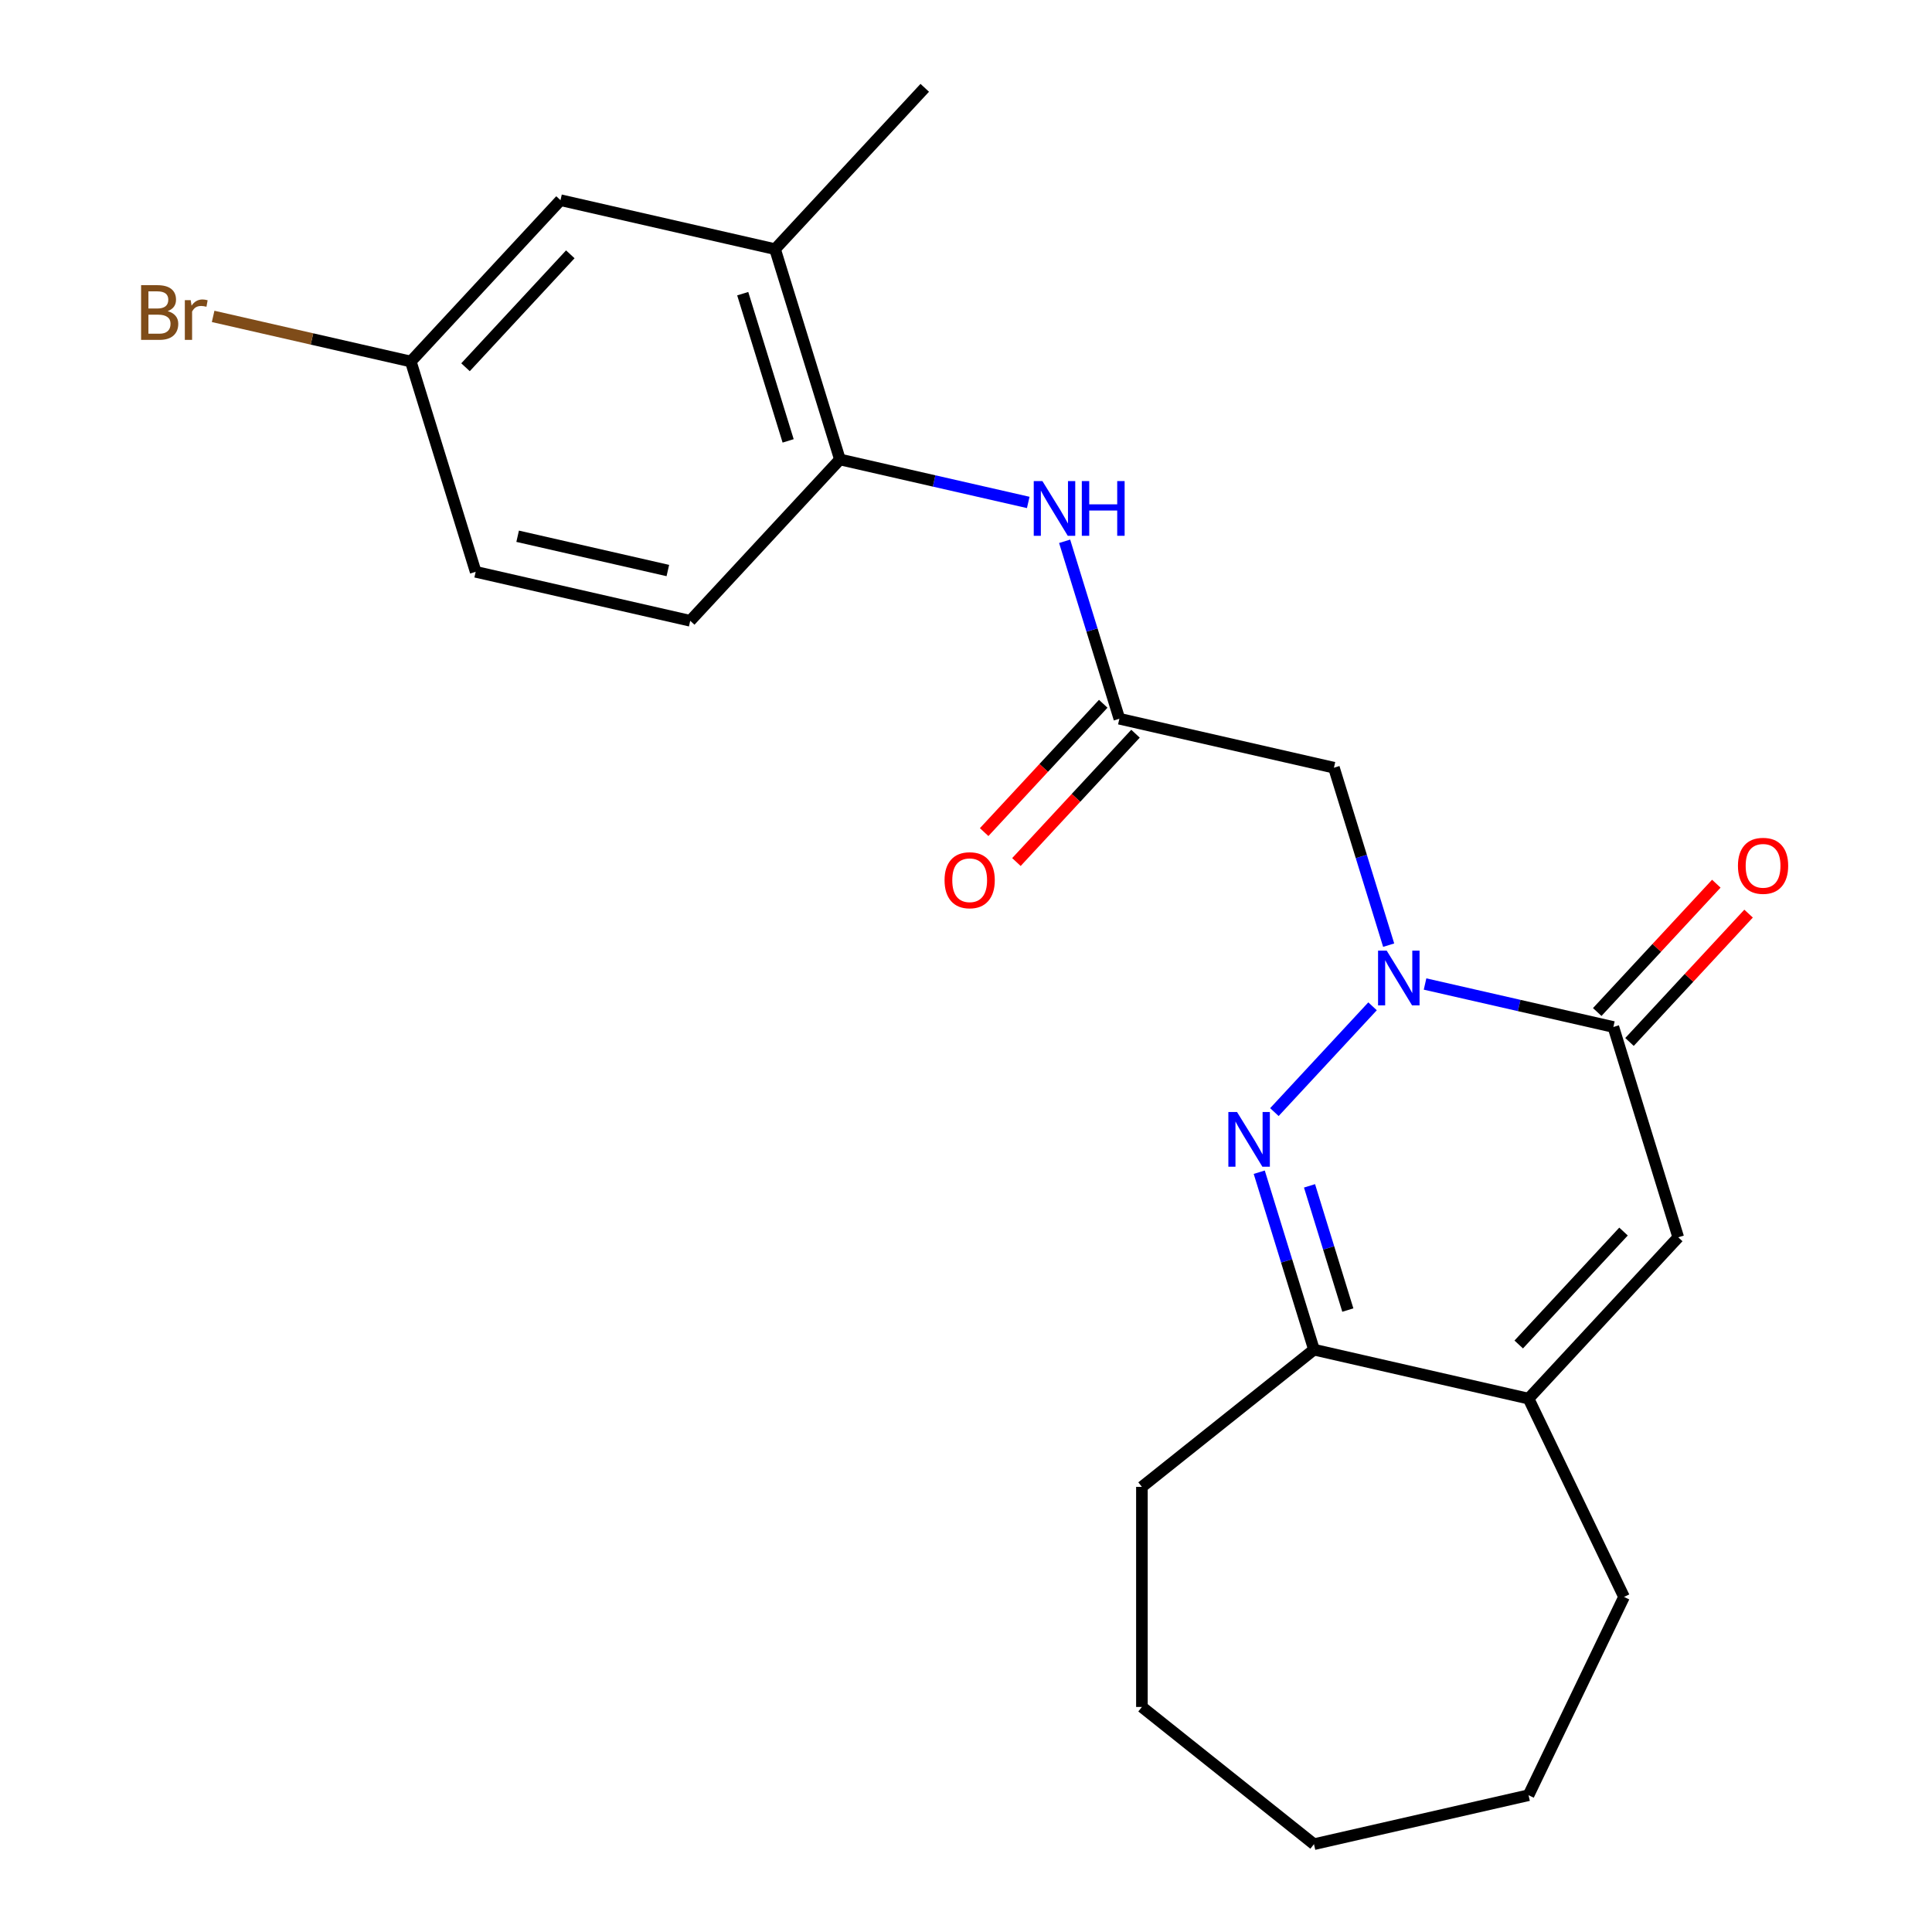 <?xml version='1.0' encoding='iso-8859-1'?>
<svg version='1.1' baseProfile='full'
              xmlns='http://www.w3.org/2000/svg'
                      xmlns:rdkit='http://www.rdkit.org/xml'
                      xmlns:xlink='http://www.w3.org/1999/xlink'
                  xml:space='preserve'
width='1000px' height='1000px' viewBox='0 0 1000 1000'>
<!-- END OF HEADER -->
<rect style='opacity:1.0;fill:#FFFFFF;stroke:none' width='1000' height='1000' x='0' y='0'> </rect>
<path class='bond-0' d='M 710.43,520.864 L 659.624,575.62' style='fill:none;fill-rule:evenodd;stroke:#0000FF;stroke-width:6px;stroke-linecap:butt;stroke-linejoin:miter;stroke-opacity:1' />
<path class='bond-1' d='M 737.606,509.322 L 786.341,520.445' style='fill:none;fill-rule:evenodd;stroke:#0000FF;stroke-width:6px;stroke-linecap:butt;stroke-linejoin:miter;stroke-opacity:1' />
<path class='bond-1' d='M 786.341,520.445 L 835.077,531.569' style='fill:none;fill-rule:evenodd;stroke:#000000;stroke-width:6px;stroke-linecap:butt;stroke-linejoin:miter;stroke-opacity:1' />
<path class='bond-3' d='M 718.772,489.212 L 704.606,443.289' style='fill:none;fill-rule:evenodd;stroke:#0000FF;stroke-width:6px;stroke-linecap:butt;stroke-linejoin:miter;stroke-opacity:1' />
<path class='bond-3' d='M 704.606,443.289 L 690.441,397.366' style='fill:none;fill-rule:evenodd;stroke:#000000;stroke-width:6px;stroke-linecap:butt;stroke-linejoin:miter;stroke-opacity:1' />
<path class='bond-4' d='M 651.782,606.734 L 665.948,652.657' style='fill:none;fill-rule:evenodd;stroke:#0000FF;stroke-width:6px;stroke-linecap:butt;stroke-linejoin:miter;stroke-opacity:1' />
<path class='bond-4' d='M 665.948,652.657 L 680.113,698.58' style='fill:none;fill-rule:evenodd;stroke:#000000;stroke-width:6px;stroke-linecap:butt;stroke-linejoin:miter;stroke-opacity:1' />
<path class='bond-4' d='M 677.803,613.795 L 687.718,645.942' style='fill:none;fill-rule:evenodd;stroke:#0000FF;stroke-width:6px;stroke-linecap:butt;stroke-linejoin:miter;stroke-opacity:1' />
<path class='bond-4' d='M 687.718,645.942 L 697.634,678.088' style='fill:none;fill-rule:evenodd;stroke:#000000;stroke-width:6px;stroke-linecap:butt;stroke-linejoin:miter;stroke-opacity:1' />
<path class='bond-2' d='M 835.077,531.569 L 868.654,640.423' style='fill:none;fill-rule:evenodd;stroke:#000000;stroke-width:6px;stroke-linecap:butt;stroke-linejoin:miter;stroke-opacity:1' />
<path class='bond-10' d='M 843.428,539.317 L 874.245,506.104' style='fill:none;fill-rule:evenodd;stroke:#000000;stroke-width:6px;stroke-linecap:butt;stroke-linejoin:miter;stroke-opacity:1' />
<path class='bond-10' d='M 874.245,506.104 L 905.062,472.891' style='fill:none;fill-rule:evenodd;stroke:#FF0000;stroke-width:6px;stroke-linecap:butt;stroke-linejoin:miter;stroke-opacity:1' />
<path class='bond-10' d='M 826.727,523.821 L 857.544,490.608' style='fill:none;fill-rule:evenodd;stroke:#000000;stroke-width:6px;stroke-linecap:butt;stroke-linejoin:miter;stroke-opacity:1' />
<path class='bond-10' d='M 857.544,490.608 L 888.361,457.395' style='fill:none;fill-rule:evenodd;stroke:#FF0000;stroke-width:6px;stroke-linecap:butt;stroke-linejoin:miter;stroke-opacity:1' />
<path class='bond-5' d='M 868.654,640.423 L 791.172,723.929' style='fill:none;fill-rule:evenodd;stroke:#000000;stroke-width:6px;stroke-linecap:butt;stroke-linejoin:miter;stroke-opacity:1' />
<path class='bond-5' d='M 840.331,637.452 L 786.093,695.907' style='fill:none;fill-rule:evenodd;stroke:#000000;stroke-width:6px;stroke-linecap:butt;stroke-linejoin:miter;stroke-opacity:1' />
<path class='bond-6' d='M 690.441,397.366 L 579.382,372.017' style='fill:none;fill-rule:evenodd;stroke:#000000;stroke-width:6px;stroke-linecap:butt;stroke-linejoin:miter;stroke-opacity:1' />
<path class='bond-18' d='M 680.113,698.58 L 591.051,769.605' style='fill:none;fill-rule:evenodd;stroke:#000000;stroke-width:6px;stroke-linecap:butt;stroke-linejoin:miter;stroke-opacity:1' />
<path class='bond-23' d='M 680.113,698.58 L 791.172,723.929' style='fill:none;fill-rule:evenodd;stroke:#000000;stroke-width:6px;stroke-linecap:butt;stroke-linejoin:miter;stroke-opacity:1' />
<path class='bond-17' d='M 791.172,723.929 L 840.598,826.563' style='fill:none;fill-rule:evenodd;stroke:#000000;stroke-width:6px;stroke-linecap:butt;stroke-linejoin:miter;stroke-opacity:1' />
<path class='bond-7' d='M 579.382,372.017 L 565.216,326.094' style='fill:none;fill-rule:evenodd;stroke:#000000;stroke-width:6px;stroke-linecap:butt;stroke-linejoin:miter;stroke-opacity:1' />
<path class='bond-7' d='M 565.216,326.094 L 551.051,280.171' style='fill:none;fill-rule:evenodd;stroke:#0000FF;stroke-width:6px;stroke-linecap:butt;stroke-linejoin:miter;stroke-opacity:1' />
<path class='bond-11' d='M 571.031,364.269 L 540.214,397.482' style='fill:none;fill-rule:evenodd;stroke:#000000;stroke-width:6px;stroke-linecap:butt;stroke-linejoin:miter;stroke-opacity:1' />
<path class='bond-11' d='M 540.214,397.482 L 509.397,430.695' style='fill:none;fill-rule:evenodd;stroke:#FF0000;stroke-width:6px;stroke-linecap:butt;stroke-linejoin:miter;stroke-opacity:1' />
<path class='bond-11' d='M 587.732,379.766 L 556.915,412.979' style='fill:none;fill-rule:evenodd;stroke:#000000;stroke-width:6px;stroke-linecap:butt;stroke-linejoin:miter;stroke-opacity:1' />
<path class='bond-11' d='M 556.915,412.979 L 526.098,446.191' style='fill:none;fill-rule:evenodd;stroke:#FF0000;stroke-width:6px;stroke-linecap:butt;stroke-linejoin:miter;stroke-opacity:1' />
<path class='bond-8' d='M 532.217,260.062 L 483.481,248.938' style='fill:none;fill-rule:evenodd;stroke:#0000FF;stroke-width:6px;stroke-linecap:butt;stroke-linejoin:miter;stroke-opacity:1' />
<path class='bond-8' d='M 483.481,248.938 L 434.746,237.815' style='fill:none;fill-rule:evenodd;stroke:#000000;stroke-width:6px;stroke-linecap:butt;stroke-linejoin:miter;stroke-opacity:1' />
<path class='bond-9' d='M 434.746,237.815 L 401.168,128.96' style='fill:none;fill-rule:evenodd;stroke:#000000;stroke-width:6px;stroke-linecap:butt;stroke-linejoin:miter;stroke-opacity:1' />
<path class='bond-9' d='M 407.938,228.202 L 384.434,152.004' style='fill:none;fill-rule:evenodd;stroke:#000000;stroke-width:6px;stroke-linecap:butt;stroke-linejoin:miter;stroke-opacity:1' />
<path class='bond-13' d='M 434.746,237.815 L 357.263,321.32' style='fill:none;fill-rule:evenodd;stroke:#000000;stroke-width:6px;stroke-linecap:butt;stroke-linejoin:miter;stroke-opacity:1' />
<path class='bond-12' d='M 401.168,128.96 L 290.109,103.612' style='fill:none;fill-rule:evenodd;stroke:#000000;stroke-width:6px;stroke-linecap:butt;stroke-linejoin:miter;stroke-opacity:1' />
<path class='bond-19' d='M 401.168,128.96 L 478.65,45.455' style='fill:none;fill-rule:evenodd;stroke:#000000;stroke-width:6px;stroke-linecap:butt;stroke-linejoin:miter;stroke-opacity:1' />
<path class='bond-25' d='M 290.109,103.612 L 212.627,187.118' style='fill:none;fill-rule:evenodd;stroke:#000000;stroke-width:6px;stroke-linecap:butt;stroke-linejoin:miter;stroke-opacity:1' />
<path class='bond-25' d='M 295.188,131.634 L 240.951,190.088' style='fill:none;fill-rule:evenodd;stroke:#000000;stroke-width:6px;stroke-linecap:butt;stroke-linejoin:miter;stroke-opacity:1' />
<path class='bond-15' d='M 357.263,321.32 L 246.204,295.972' style='fill:none;fill-rule:evenodd;stroke:#000000;stroke-width:6px;stroke-linecap:butt;stroke-linejoin:miter;stroke-opacity:1' />
<path class='bond-15' d='M 345.674,295.306 L 267.933,277.562' style='fill:none;fill-rule:evenodd;stroke:#000000;stroke-width:6px;stroke-linecap:butt;stroke-linejoin:miter;stroke-opacity:1' />
<path class='bond-14' d='M 212.627,187.118 L 246.204,295.972' style='fill:none;fill-rule:evenodd;stroke:#000000;stroke-width:6px;stroke-linecap:butt;stroke-linejoin:miter;stroke-opacity:1' />
<path class='bond-16' d='M 212.627,187.118 L 161.472,175.442' style='fill:none;fill-rule:evenodd;stroke:#000000;stroke-width:6px;stroke-linecap:butt;stroke-linejoin:miter;stroke-opacity:1' />
<path class='bond-16' d='M 161.472,175.442 L 110.316,163.766' style='fill:none;fill-rule:evenodd;stroke:#7F4C19;stroke-width:6px;stroke-linecap:butt;stroke-linejoin:miter;stroke-opacity:1' />
<path class='bond-20' d='M 840.598,826.563 L 791.172,929.197' style='fill:none;fill-rule:evenodd;stroke:#000000;stroke-width:6px;stroke-linecap:butt;stroke-linejoin:miter;stroke-opacity:1' />
<path class='bond-21' d='M 591.051,769.605 L 591.051,883.52' style='fill:none;fill-rule:evenodd;stroke:#000000;stroke-width:6px;stroke-linecap:butt;stroke-linejoin:miter;stroke-opacity:1' />
<path class='bond-24' d='M 791.172,929.197 L 680.113,954.545' style='fill:none;fill-rule:evenodd;stroke:#000000;stroke-width:6px;stroke-linecap:butt;stroke-linejoin:miter;stroke-opacity:1' />
<path class='bond-22' d='M 591.051,883.52 L 680.113,954.545' style='fill:none;fill-rule:evenodd;stroke:#000000;stroke-width:6px;stroke-linecap:butt;stroke-linejoin:miter;stroke-opacity:1' />
<path  class='atom-0' d='M 717.758 492.06
L 727.038 507.06
Q 727.958 508.54, 729.438 511.22
Q 730.918 513.9, 730.998 514.06
L 730.998 492.06
L 734.758 492.06
L 734.758 520.38
L 730.878 520.38
L 720.918 503.98
Q 719.758 502.06, 718.518 499.86
Q 717.318 497.66, 716.958 496.98
L 716.958 520.38
L 713.278 520.38
L 713.278 492.06
L 717.758 492.06
' fill='#0000FF'/>
<path  class='atom-1' d='M 640.276 575.566
L 649.556 590.566
Q 650.476 592.046, 651.956 594.726
Q 653.436 597.406, 653.516 597.566
L 653.516 575.566
L 657.276 575.566
L 657.276 603.886
L 653.396 603.886
L 643.436 587.486
Q 642.276 585.566, 641.036 583.366
Q 639.836 581.166, 639.476 580.486
L 639.476 603.886
L 635.796 603.886
L 635.796 575.566
L 640.276 575.566
' fill='#0000FF'/>
<path  class='atom-8' d='M 539.545 249.003
L 548.825 264.003
Q 549.745 265.483, 551.225 268.163
Q 552.705 270.843, 552.785 271.003
L 552.785 249.003
L 556.545 249.003
L 556.545 277.323
L 552.665 277.323
L 542.705 260.923
Q 541.545 259.003, 540.305 256.803
Q 539.105 254.603, 538.745 253.923
L 538.745 277.323
L 535.065 277.323
L 535.065 249.003
L 539.545 249.003
' fill='#0000FF'/>
<path  class='atom-8' d='M 559.945 249.003
L 563.785 249.003
L 563.785 261.043
L 578.265 261.043
L 578.265 249.003
L 582.105 249.003
L 582.105 277.323
L 578.265 277.323
L 578.265 264.243
L 563.785 264.243
L 563.785 277.323
L 559.945 277.323
L 559.945 249.003
' fill='#0000FF'/>
<path  class='atom-11' d='M 899.559 448.143
Q 899.559 441.343, 902.919 437.543
Q 906.279 433.743, 912.559 433.743
Q 918.839 433.743, 922.199 437.543
Q 925.559 441.343, 925.559 448.143
Q 925.559 455.023, 922.159 458.943
Q 918.759 462.823, 912.559 462.823
Q 906.319 462.823, 902.919 458.943
Q 899.559 455.063, 899.559 448.143
M 912.559 459.623
Q 916.879 459.623, 919.199 456.743
Q 921.559 453.823, 921.559 448.143
Q 921.559 442.583, 919.199 439.783
Q 916.879 436.943, 912.559 436.943
Q 908.239 436.943, 905.879 439.743
Q 903.559 442.543, 903.559 448.143
Q 903.559 453.863, 905.879 456.743
Q 908.239 459.623, 912.559 459.623
' fill='#FF0000'/>
<path  class='atom-12' d='M 488.9 455.603
Q 488.9 448.803, 492.26 445.003
Q 495.62 441.203, 501.9 441.203
Q 508.18 441.203, 511.54 445.003
Q 514.9 448.803, 514.9 455.603
Q 514.9 462.483, 511.5 466.403
Q 508.1 470.283, 501.9 470.283
Q 495.66 470.283, 492.26 466.403
Q 488.9 462.523, 488.9 455.603
M 501.9 467.083
Q 506.22 467.083, 508.54 464.203
Q 510.9 461.283, 510.9 455.603
Q 510.9 450.043, 508.54 447.243
Q 506.22 444.403, 501.9 444.403
Q 497.58 444.403, 495.22 447.203
Q 492.9 450.003, 492.9 455.603
Q 492.9 461.323, 495.22 464.203
Q 497.58 467.083, 501.9 467.083
' fill='#FF0000'/>
<path  class='atom-17' d='M 86.788 161.049
Q 89.508 161.809, 90.868 163.489
Q 92.268 165.129, 92.268 167.569
Q 92.268 171.489, 89.748 173.729
Q 87.268 175.929, 82.548 175.929
L 73.028 175.929
L 73.028 147.609
L 81.388 147.609
Q 86.228 147.609, 88.668 149.569
Q 91.108 151.529, 91.108 155.129
Q 91.108 159.409, 86.788 161.049
M 76.828 150.809
L 76.828 159.689
L 81.388 159.689
Q 84.188 159.689, 85.628 158.569
Q 87.108 157.409, 87.108 155.129
Q 87.108 150.809, 81.388 150.809
L 76.828 150.809
M 82.548 172.729
Q 85.308 172.729, 86.788 171.409
Q 88.268 170.089, 88.268 167.569
Q 88.268 165.249, 86.628 164.089
Q 85.028 162.889, 81.948 162.889
L 76.828 162.889
L 76.828 172.729
L 82.548 172.729
' fill='#7F4C19'/>
<path  class='atom-17' d='M 98.708 155.369
L 99.148 158.209
Q 101.308 155.009, 104.828 155.009
Q 105.948 155.009, 107.468 155.409
L 106.868 158.769
Q 105.148 158.369, 104.188 158.369
Q 102.508 158.369, 101.388 159.049
Q 100.308 159.689, 99.428 161.249
L 99.428 175.929
L 95.668 175.929
L 95.668 155.369
L 98.708 155.369
' fill='#7F4C19'/>
</svg>
